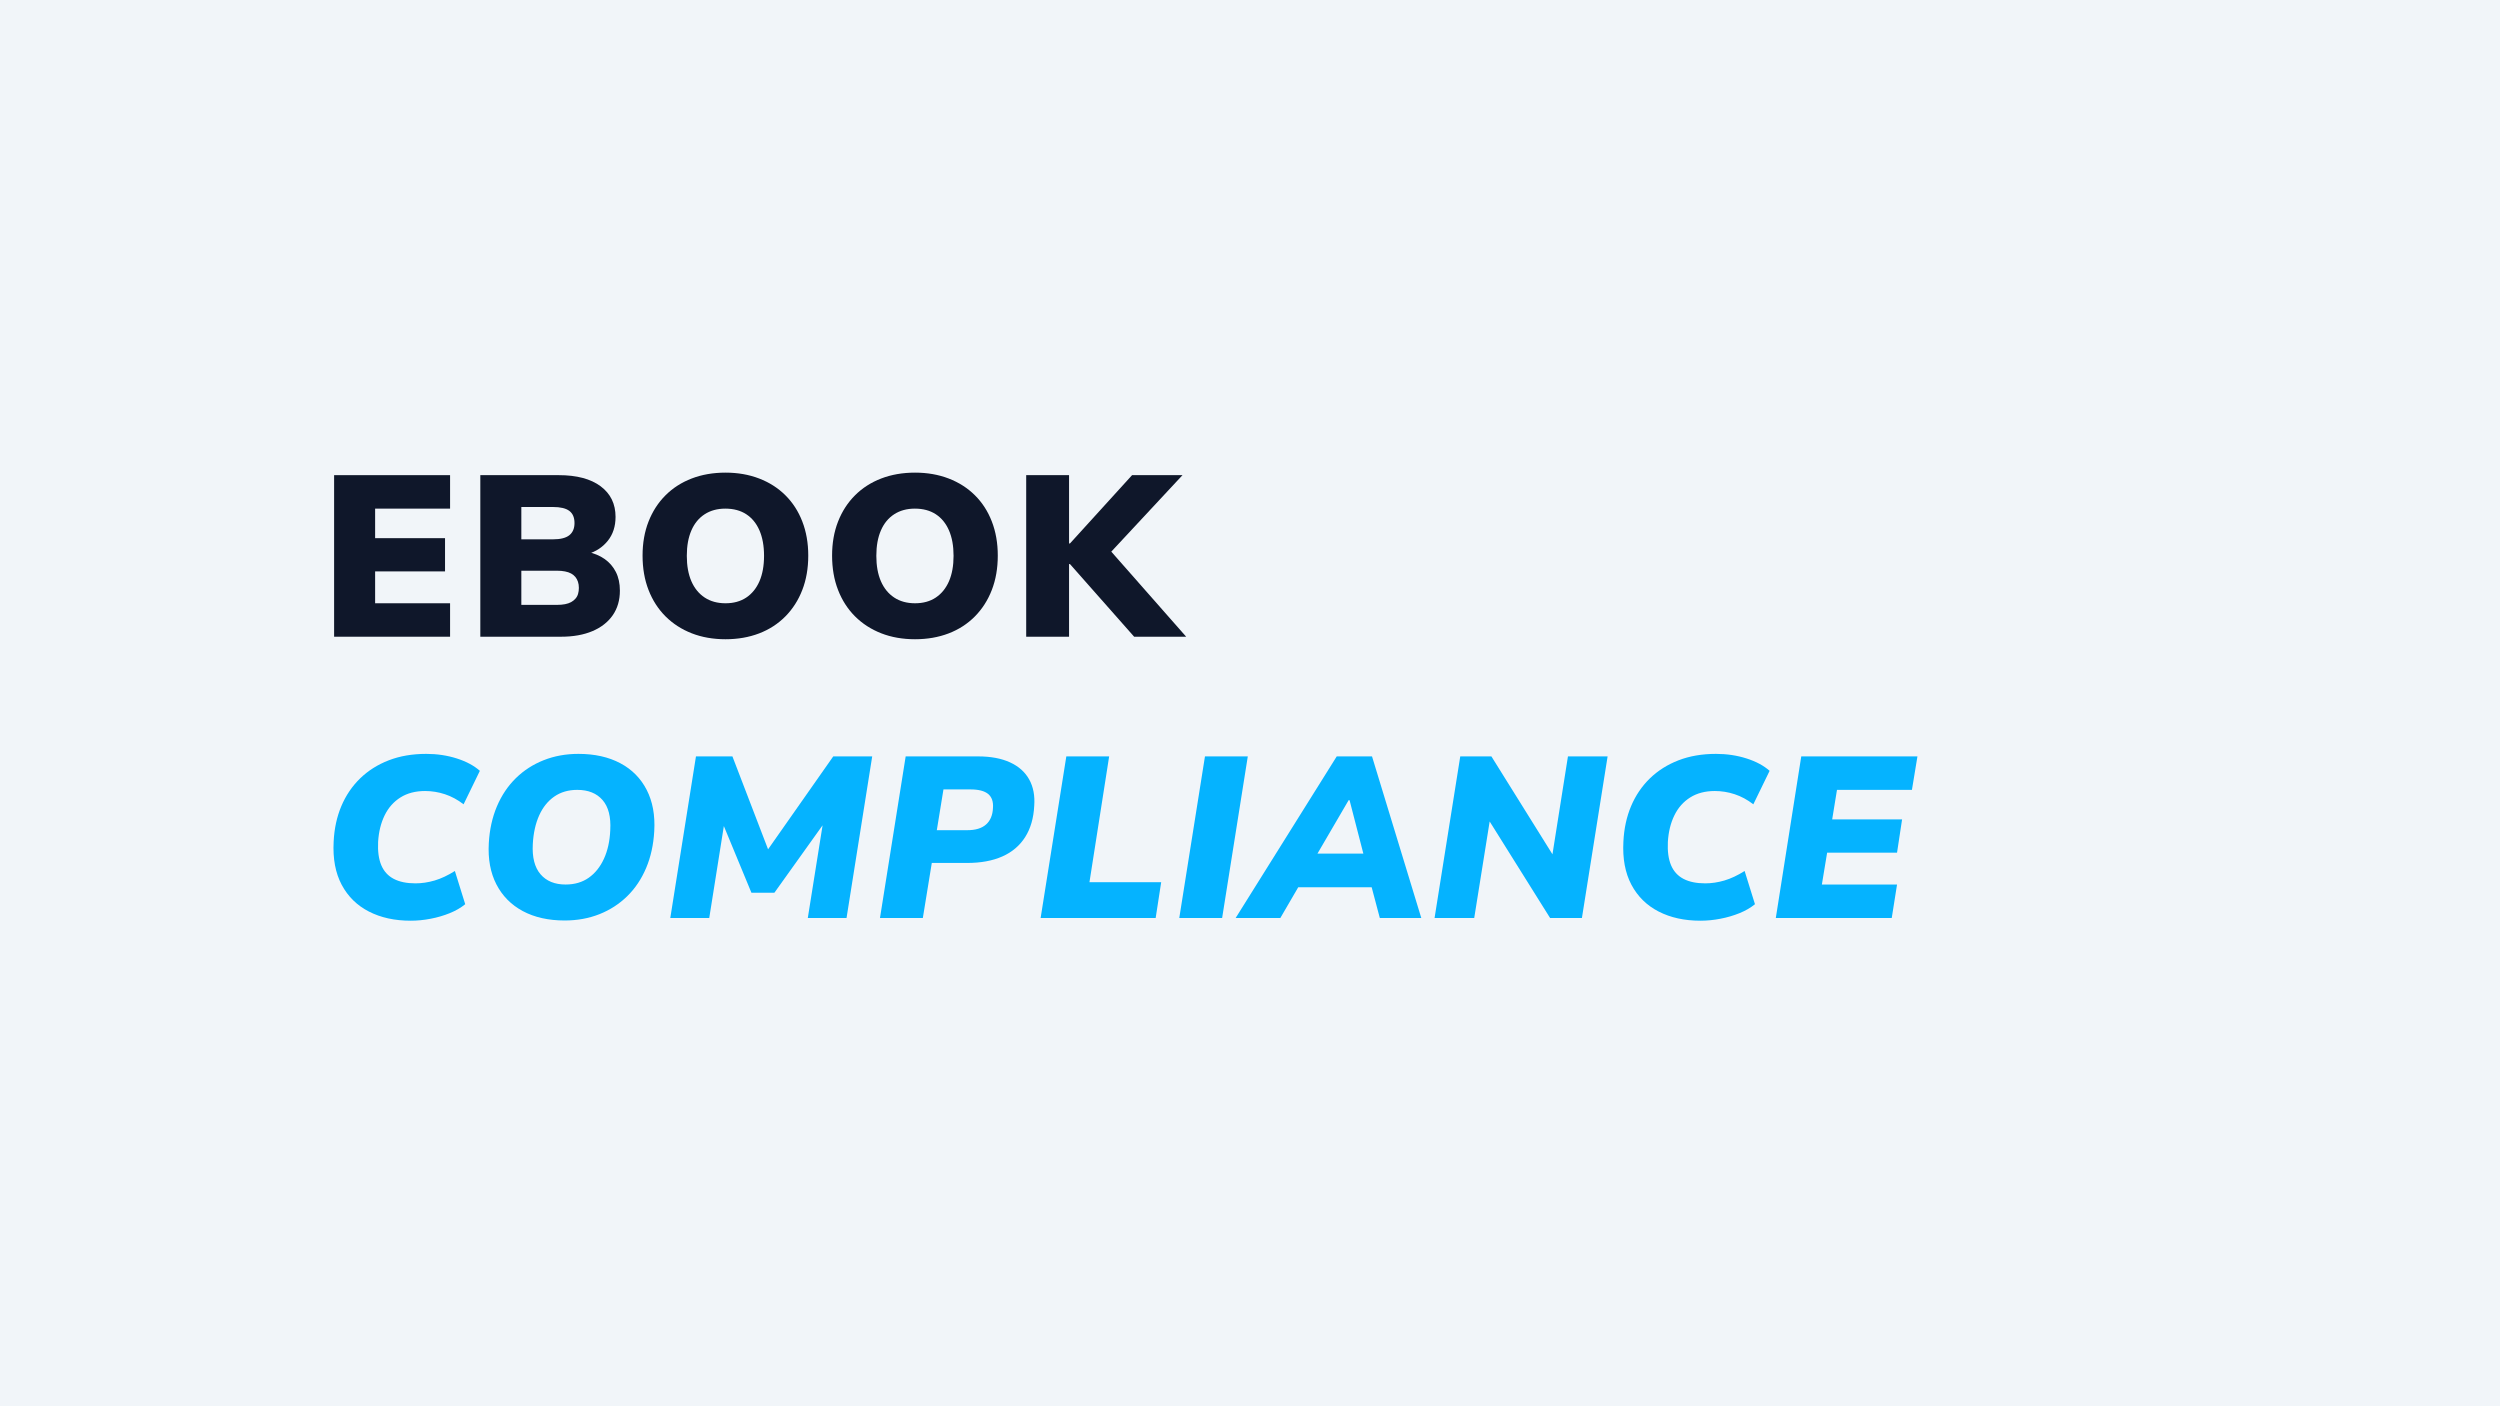 <svg xmlns="http://www.w3.org/2000/svg" xmlns:xlink="http://www.w3.org/1999/xlink" width="1920" zoomAndPan="magnify" viewBox="0 0 1440 810" height="1080" preserveAspectRatio="xMidYMid meet" version="1.0"><defs><g/></defs><rect x="-144" width="1728" fill="#ffffff" y="-81" height="972" fill-opacity="1"/><rect x="-144" width="1728" fill="#f1f5f9" y="-81" height="972" fill-opacity="1"/><g fill="#0f172a" fill-opacity="1"><g transform="translate(182.948, 366.75)"><g><path d="M 9.5 0 L 9.5 -93.062 L 76.297 -93.062 L 76.297 -73.781 L 33.125 -73.781 L 33.125 -56.766 L 73.391 -56.766 L 73.391 -37.625 L 33.125 -37.625 L 33.125 -19.266 L 76.297 -19.266 L 76.297 0 Z M 9.5 0 "/></g></g></g><g fill="#0f172a" fill-opacity="1"><g transform="translate(267.164, 366.75)"><g><path d="M 9.5 0 L 9.5 -93.062 L 54.641 -93.062 C 65.023 -93.062 73.078 -90.926 78.797 -86.656 C 84.523 -82.383 87.391 -76.508 87.391 -69.031 C 87.391 -63.582 85.914 -59.008 82.969 -55.312 C 80.02 -51.613 76.164 -49.062 71.406 -47.656 L 71.406 -48.844 C 75.102 -48.051 78.336 -46.688 81.109 -44.75 C 83.879 -42.812 86.035 -40.32 87.578 -37.281 C 89.117 -34.25 89.891 -30.664 89.891 -26.531 C 89.891 -21.07 88.523 -16.363 85.797 -12.406 C 83.066 -8.445 79.172 -5.391 74.109 -3.234 C 69.055 -1.078 63.008 0 55.969 0 Z M 33.125 -18.344 L 53.719 -18.344 C 55.395 -18.344 56.914 -18.473 58.281 -18.734 C 59.645 -19.004 60.812 -19.398 61.781 -19.922 C 62.75 -20.453 63.582 -21.113 64.281 -21.906 C 64.988 -22.695 65.492 -23.617 65.797 -24.672 C 66.109 -25.734 66.266 -26.879 66.266 -28.109 C 66.266 -29.43 66.086 -30.617 65.734 -31.672 C 65.379 -32.734 64.875 -33.66 64.219 -34.453 C 63.562 -35.242 62.75 -35.898 61.781 -36.422 C 60.812 -36.953 59.645 -37.348 58.281 -37.609 C 56.914 -37.879 55.395 -38.016 53.719 -38.016 L 33.125 -38.016 Z M 33.125 -56.094 L 51.344 -56.094 C 55.656 -56.094 58.801 -56.883 60.781 -58.469 C 62.758 -60.062 63.75 -62.395 63.75 -65.469 C 63.75 -68.633 62.758 -70.969 60.781 -72.469 C 58.801 -73.969 55.656 -74.719 51.344 -74.719 L 33.125 -74.719 Z M 33.125 -56.094 "/></g></g></g><g fill="#0f172a" fill-opacity="1"><g transform="translate(363.26, 366.75)"><g><path d="M 54.641 1.453 C 47.516 1.453 41.023 0.312 35.172 -1.969 C 29.328 -4.258 24.289 -7.516 20.062 -11.734 C 15.844 -15.961 12.586 -21.023 10.297 -26.922 C 8.004 -32.816 6.859 -39.422 6.859 -46.734 C 6.859 -53.941 8.004 -60.473 10.297 -66.328 C 12.586 -72.18 15.844 -77.219 20.062 -81.438 C 24.289 -85.664 29.328 -88.898 35.172 -91.141 C 41.023 -93.391 47.516 -94.516 54.641 -94.516 C 61.68 -94.516 68.129 -93.391 73.984 -91.141 C 79.836 -88.898 84.875 -85.688 89.094 -81.5 C 93.32 -77.32 96.578 -72.285 98.859 -66.391 C 101.148 -60.492 102.297 -53.941 102.297 -46.734 C 102.297 -39.422 101.148 -32.816 98.859 -26.922 C 96.578 -21.023 93.32 -15.941 89.094 -11.672 C 84.875 -7.41 79.836 -4.156 73.984 -1.906 C 68.129 0.332 61.68 1.453 54.641 1.453 Z M 54.641 -19.266 C 59.305 -19.266 63.289 -20.363 66.594 -22.562 C 69.895 -24.77 72.426 -27.895 74.188 -31.938 C 75.945 -35.988 76.828 -40.875 76.828 -46.594 C 76.828 -52.312 75.945 -57.191 74.188 -61.234 C 72.426 -65.285 69.895 -68.391 66.594 -70.547 C 63.289 -72.703 59.266 -73.781 54.516 -73.781 C 49.941 -73.781 45.984 -72.703 42.641 -70.547 C 39.297 -68.391 36.742 -65.285 34.984 -61.234 C 33.223 -57.191 32.344 -52.312 32.344 -46.594 C 32.344 -40.875 33.223 -35.988 34.984 -31.938 C 36.742 -27.895 39.297 -24.77 42.641 -22.562 C 45.984 -20.363 49.984 -19.266 54.641 -19.266 Z M 54.641 -19.266 "/></g></g></g><g fill="#0f172a" fill-opacity="1"><g transform="translate(472.424, 366.75)"><g><path d="M 54.641 1.453 C 47.516 1.453 41.023 0.312 35.172 -1.969 C 29.328 -4.258 24.289 -7.516 20.062 -11.734 C 15.844 -15.961 12.586 -21.023 10.297 -26.922 C 8.004 -32.816 6.859 -39.422 6.859 -46.734 C 6.859 -53.941 8.004 -60.473 10.297 -66.328 C 12.586 -72.18 15.844 -77.219 20.062 -81.438 C 24.289 -85.664 29.328 -88.898 35.172 -91.141 C 41.023 -93.391 47.516 -94.516 54.641 -94.516 C 61.68 -94.516 68.129 -93.391 73.984 -91.141 C 79.836 -88.898 84.875 -85.688 89.094 -81.5 C 93.32 -77.32 96.578 -72.285 98.859 -66.391 C 101.148 -60.492 102.297 -53.941 102.297 -46.734 C 102.297 -39.422 101.148 -32.816 98.859 -26.922 C 96.578 -21.023 93.32 -15.941 89.094 -11.672 C 84.875 -7.41 79.836 -4.156 73.984 -1.906 C 68.129 0.332 61.68 1.453 54.641 1.453 Z M 54.641 -19.266 C 59.305 -19.266 63.289 -20.363 66.594 -22.562 C 69.895 -24.77 72.426 -27.895 74.188 -31.938 C 75.945 -35.988 76.828 -40.875 76.828 -46.594 C 76.828 -52.312 75.945 -57.191 74.188 -61.234 C 72.426 -65.285 69.895 -68.391 66.594 -70.547 C 63.289 -72.703 59.266 -73.781 54.516 -73.781 C 49.941 -73.781 45.984 -72.703 42.641 -70.547 C 39.297 -68.391 36.742 -65.285 34.984 -61.234 C 33.223 -57.191 32.344 -52.312 32.344 -46.594 C 32.344 -40.875 33.223 -35.988 34.984 -31.938 C 36.742 -27.895 39.297 -24.77 42.641 -22.562 C 45.984 -20.363 49.984 -19.266 54.641 -19.266 Z M 54.641 -19.266 "/></g></g></g><g fill="#0f172a" fill-opacity="1"><g transform="translate(581.588, 366.75)"><g><path d="M 9.5 0 L 9.5 -93.062 L 34.188 -93.062 L 34.188 -53.719 L 34.719 -53.719 L 70.484 -93.062 L 99.531 -93.062 L 53.203 -43.297 L 54.125 -53.984 L 101.641 0 L 71.672 0 L 34.719 -41.844 L 34.188 -41.844 L 34.188 0 Z M 9.5 0 "/></g></g></g><g fill="#05b3ff" fill-opacity="1"><g transform="translate(182.948, 528.75)"><g><path d="M 53.594 1.578 C 44.438 1.578 36.426 -0.176 29.562 -3.688 C 22.695 -7.207 17.461 -12.352 13.859 -19.125 C 10.254 -25.906 8.711 -34.18 9.234 -43.953 C 9.586 -51.43 11.062 -58.25 13.656 -64.406 C 16.258 -70.57 19.867 -75.898 24.484 -80.391 C 29.109 -84.879 34.609 -88.352 40.984 -90.812 C 47.367 -93.281 54.562 -94.516 62.562 -94.516 C 68.812 -94.516 74.688 -93.633 80.188 -91.875 C 85.688 -90.113 90.109 -87.738 93.453 -84.75 L 84.078 -65.469 C 80.648 -68.113 77.066 -70.051 73.328 -71.281 C 69.586 -72.508 65.781 -73.125 61.906 -73.125 C 56.363 -73.125 51.633 -71.891 47.719 -69.422 C 43.801 -66.961 40.766 -63.531 38.609 -59.125 C 36.453 -54.727 35.195 -49.629 34.844 -43.828 C 34.582 -38.367 35.195 -33.879 36.688 -30.359 C 38.188 -26.836 40.586 -24.219 43.891 -22.5 C 47.191 -20.789 51.348 -19.938 56.359 -19.938 C 59.973 -19.938 63.648 -20.484 67.391 -21.578 C 71.129 -22.68 75.02 -24.508 79.062 -27.062 L 85.016 -7.922 C 82.547 -5.898 79.57 -4.18 76.094 -2.766 C 72.625 -1.359 68.953 -0.285 65.078 0.453 C 61.203 1.203 57.375 1.578 53.594 1.578 Z M 53.594 1.578 "/></g></g></g><g fill="#05b3ff" fill-opacity="1"><g transform="translate(272.444, 528.75)"><g><path d="M 52.797 1.453 C 43.473 1.453 35.441 -0.348 28.703 -3.953 C 21.973 -7.566 16.891 -12.719 13.453 -19.406 C 10.023 -26.094 8.578 -34.008 9.109 -43.156 C 9.547 -50.906 11.102 -57.945 13.781 -64.281 C 16.469 -70.613 20.098 -76.023 24.672 -80.516 C 29.254 -85.004 34.602 -88.457 40.719 -90.875 C 46.832 -93.301 53.5 -94.516 60.719 -94.516 C 70.051 -94.516 78.082 -92.727 84.812 -89.156 C 91.539 -85.594 96.617 -80.469 100.047 -73.781 C 103.484 -67.094 104.938 -59.176 104.406 -50.031 C 103.969 -42.195 102.406 -35.109 99.719 -28.766 C 97.039 -22.43 93.41 -17.02 88.828 -12.531 C 84.254 -8.051 78.91 -4.598 72.797 -2.172 C 66.68 0.242 60.016 1.453 52.797 1.453 Z M 53.328 -19.266 C 58.516 -19.266 62.957 -20.562 66.656 -23.156 C 70.352 -25.758 73.281 -29.414 75.438 -34.125 C 77.594 -38.832 78.801 -44.312 79.062 -50.562 C 79.508 -58.219 78.035 -64 74.641 -67.906 C 71.254 -71.82 66.395 -73.781 60.062 -73.781 C 54.957 -73.781 50.555 -72.504 46.859 -69.953 C 43.16 -67.398 40.254 -63.789 38.141 -59.125 C 36.035 -54.469 34.805 -48.973 34.453 -42.641 C 34.016 -34.984 35.488 -29.172 38.875 -25.203 C 42.258 -21.242 47.078 -19.266 53.328 -19.266 Z M 53.328 -19.266 "/></g></g></g><g fill="#05b3ff" fill-opacity="1"><g transform="translate(381.608, 528.75)"><g><path d="M 4.484 0 L 19.266 -93.062 L 40.266 -93.062 L 61.641 -37.359 L 59.266 -37.359 L 98.344 -93.062 L 120.781 -93.062 L 106 0 L 83.688 0 L 92.656 -56.234 L 94.25 -56.234 L 64.422 -14.516 L 51.219 -14.516 L 34.188 -55.703 L 35.766 -55.703 L 26.922 0 Z M 4.484 0 "/></g></g></g><g fill="#05b3ff" fill-opacity="1"><g transform="translate(502.652, 528.75)"><g><path d="M 4.219 0 L 19.016 -93.062 L 60.719 -93.062 C 68.02 -93.062 74.156 -91.914 79.125 -89.625 C 84.102 -87.344 87.781 -84.066 90.156 -79.797 C 92.531 -75.523 93.5 -70.441 93.062 -64.547 C 92.707 -57.504 90.969 -51.52 87.844 -46.594 C 84.719 -41.664 80.336 -37.945 74.703 -35.438 C 69.078 -32.938 62.305 -31.688 54.391 -31.688 L 34.062 -31.688 L 28.906 0 Z M 36.953 -50.562 L 54.516 -50.562 C 59.266 -50.562 62.867 -51.66 65.328 -53.859 C 67.797 -56.055 69.117 -59.223 69.297 -63.359 C 69.566 -66.961 68.645 -69.645 66.531 -71.406 C 64.414 -73.164 61.023 -74.047 56.359 -74.047 L 40.781 -74.047 Z M 36.953 -50.562 "/></g></g></g><g fill="#05b3ff" fill-opacity="1"><g transform="translate(595.184, 528.75)"><g><path d="M 4.219 0 L 19.016 -93.062 L 43.688 -93.062 L 32.344 -20.594 L 73.656 -20.594 L 70.484 0 Z M 4.219 0 "/></g></g></g><g fill="#05b3ff" fill-opacity="1"><g transform="translate(675.044, 528.75)"><g><path d="M 4.219 0 L 19.016 -93.062 L 43.688 -93.062 L 28.906 0 Z M 4.219 0 "/></g></g></g><g fill="#05b3ff" fill-opacity="1"><g transform="translate(718.736, 528.75)"><g><path d="M -7 0 L 51.219 -93.062 L 71.547 -93.062 L 99.922 0 L 76.031 0 L 69.562 -24.422 L 76.828 -17.688 L 23.5 -17.688 L 32.734 -24.031 L 18.75 0 Z M 58.078 -67.844 L 37.359 -32.344 L 34.578 -37.094 L 72.078 -37.094 L 67.844 -32.078 L 58.609 -67.844 Z M 58.078 -67.844 "/></g></g></g><g fill="#05b3ff" fill-opacity="1"><g transform="translate(822.092, 528.75)"><g><path d="M 4.219 0 L 19.016 -93.062 L 36.953 -93.062 L 73.922 -33.797 L 71.672 -33.797 L 81.047 -93.062 L 103.891 -93.062 L 89.094 0 L 70.75 0 L 34.062 -58.609 L 36.438 -58.609 L 27.062 0 Z M 4.219 0 "/></g></g></g><g fill="#05b3ff" fill-opacity="1"><g transform="translate(925.844, 528.75)"><g><path d="M 53.594 1.578 C 44.438 1.578 36.426 -0.176 29.562 -3.688 C 22.695 -7.207 17.461 -12.352 13.859 -19.125 C 10.254 -25.906 8.711 -34.18 9.234 -43.953 C 9.586 -51.43 11.062 -58.25 13.656 -64.406 C 16.258 -70.57 19.867 -75.898 24.484 -80.391 C 29.109 -84.879 34.609 -88.352 40.984 -90.812 C 47.367 -93.281 54.562 -94.516 62.562 -94.516 C 68.812 -94.516 74.688 -93.633 80.188 -91.875 C 85.688 -90.113 90.109 -87.738 93.453 -84.75 L 84.078 -65.469 C 80.648 -68.113 77.066 -70.051 73.328 -71.281 C 69.586 -72.508 65.781 -73.125 61.906 -73.125 C 56.363 -73.125 51.633 -71.891 47.719 -69.422 C 43.801 -66.961 40.766 -63.531 38.609 -59.125 C 36.453 -54.727 35.195 -49.629 34.844 -43.828 C 34.582 -38.367 35.195 -33.879 36.688 -30.359 C 38.188 -26.836 40.586 -24.219 43.891 -22.5 C 47.191 -20.789 51.348 -19.938 56.359 -19.938 C 59.973 -19.938 63.648 -20.484 67.391 -21.578 C 71.129 -22.68 75.02 -24.508 79.062 -27.062 L 85.016 -7.922 C 82.547 -5.898 79.57 -4.18 76.094 -2.766 C 72.625 -1.359 68.953 -0.285 65.078 0.453 C 61.203 1.203 57.375 1.578 53.594 1.578 Z M 53.594 1.578 "/></g></g><g transform="translate(1018.508, 528.75)"><g><path d="M 4.359 0 L 19.016 -93.062 L 85.938 -93.062 L 82.766 -73.781 L 39.594 -73.781 L 36.828 -56.766 L 77.094 -56.766 L 74.188 -37.625 L 33.922 -37.625 L 30.891 -19.266 L 74.188 -19.266 L 71.141 0 Z M 4.359 0 "/></g></g></g></svg>